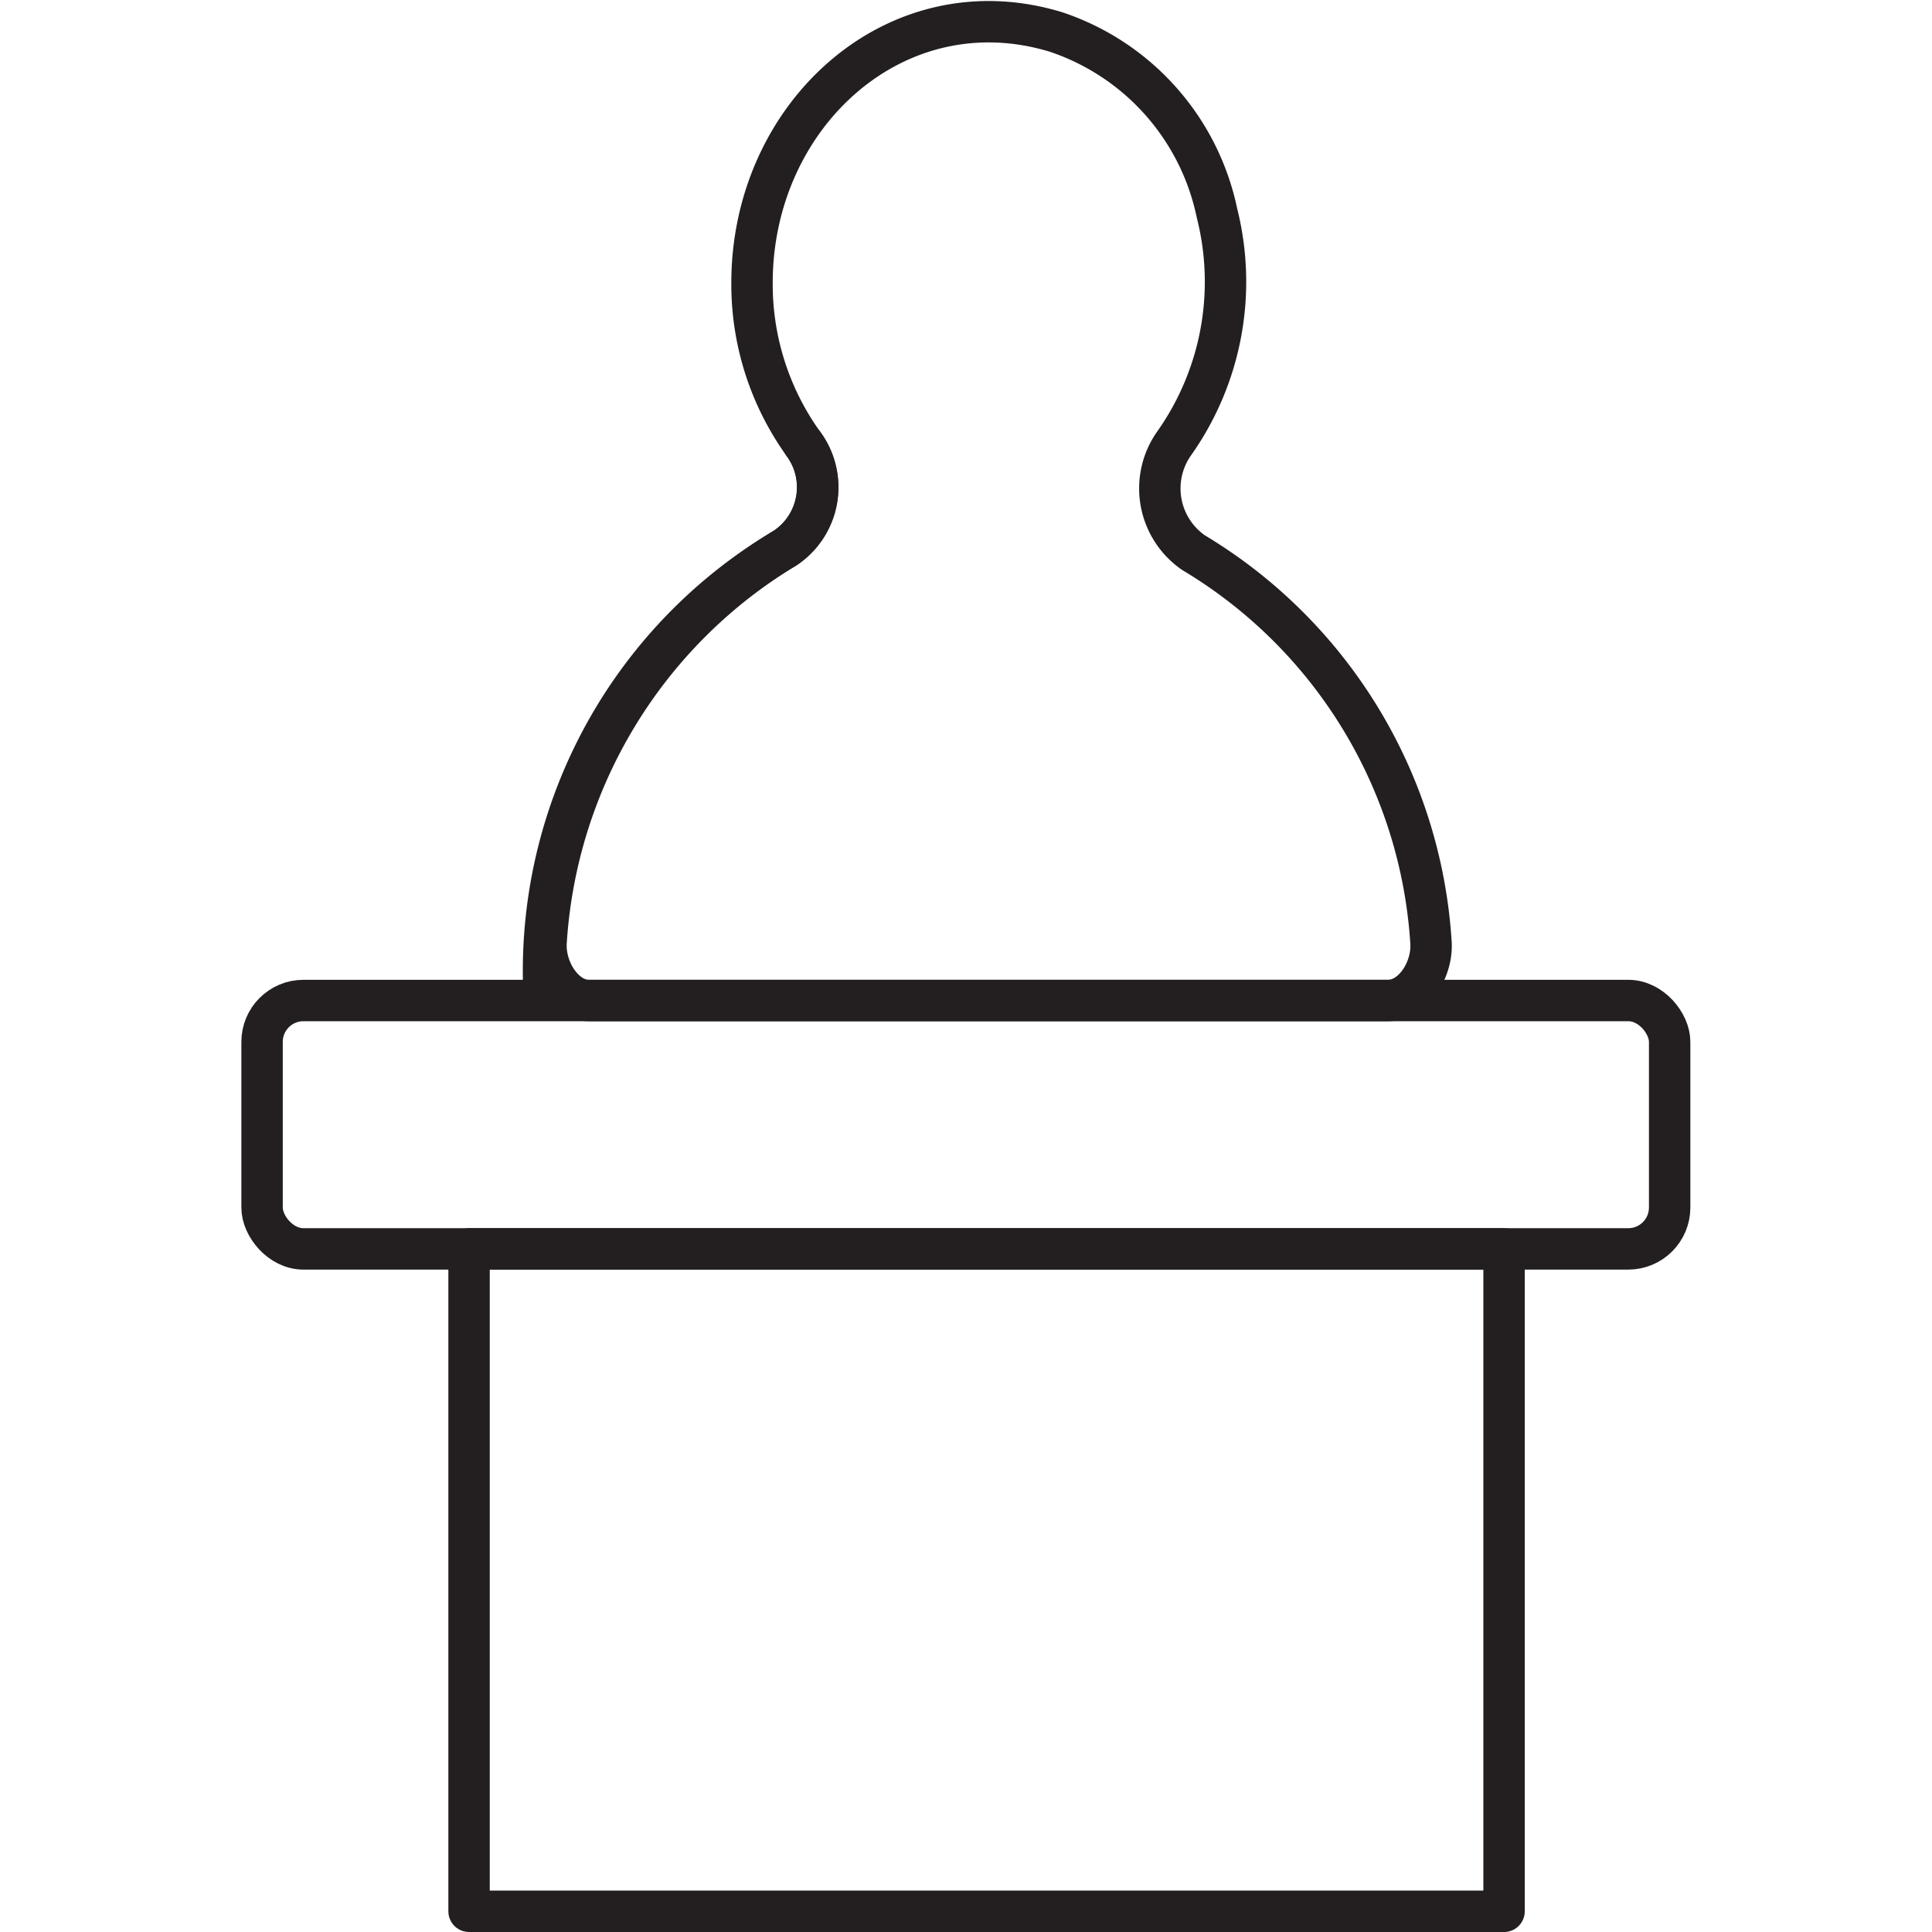 <?xml version="1.0" encoding="utf-8"?>
<svg width="800px" height="800px" viewBox="-5.83 0 46.667 46.667" xmlns="http://www.w3.org/2000/svg">
<g transform="translate(-925.977 -31.193)">
<path d="M948.5,41.915a6.765,6.765,0,0,0,1.044-5.569,5.873,5.873,0,0,0-3.885-4.379c-3.856-1.179-7.347,1.989-7.347,6.055a6.6,6.6,0,0,0,1.216,3.857,1.773,1.773,0,0,1-.42,2.555,12,12,0,0,0-5.768,9.48c-.061.677.419,1.446,1.035,1.446h19.3c.616,0,1.1-.769,1.034-1.446a11.843,11.843,0,0,0-5.73-9.37A1.885,1.885,0,0,1,948.5,41.915Z" fill="none" stroke="#231f20" stroke-linecap="round" stroke-linejoin="round" stroke-width="1"/>
<path d="M939.55,41.913a1.755,1.755,0,0,1-.444,2.521,11.859,11.859,0,0,0-5.825,10.573" fill="none" stroke="#231f20" stroke-linecap="round" stroke-linejoin="round" stroke-width="1"/>
<rect width="34" height="6" rx="1" transform="translate(926.477 55.36)" stroke-width="1" stroke="#231f20" stroke-linecap="round" stroke-linejoin="round" fill="none"/>
<rect width="25" height="16" transform="translate(931.477 61.36)" stroke-width="1" stroke="#231f20" stroke-linecap="round" stroke-linejoin="round" fill="none"/>
</g>
</svg>